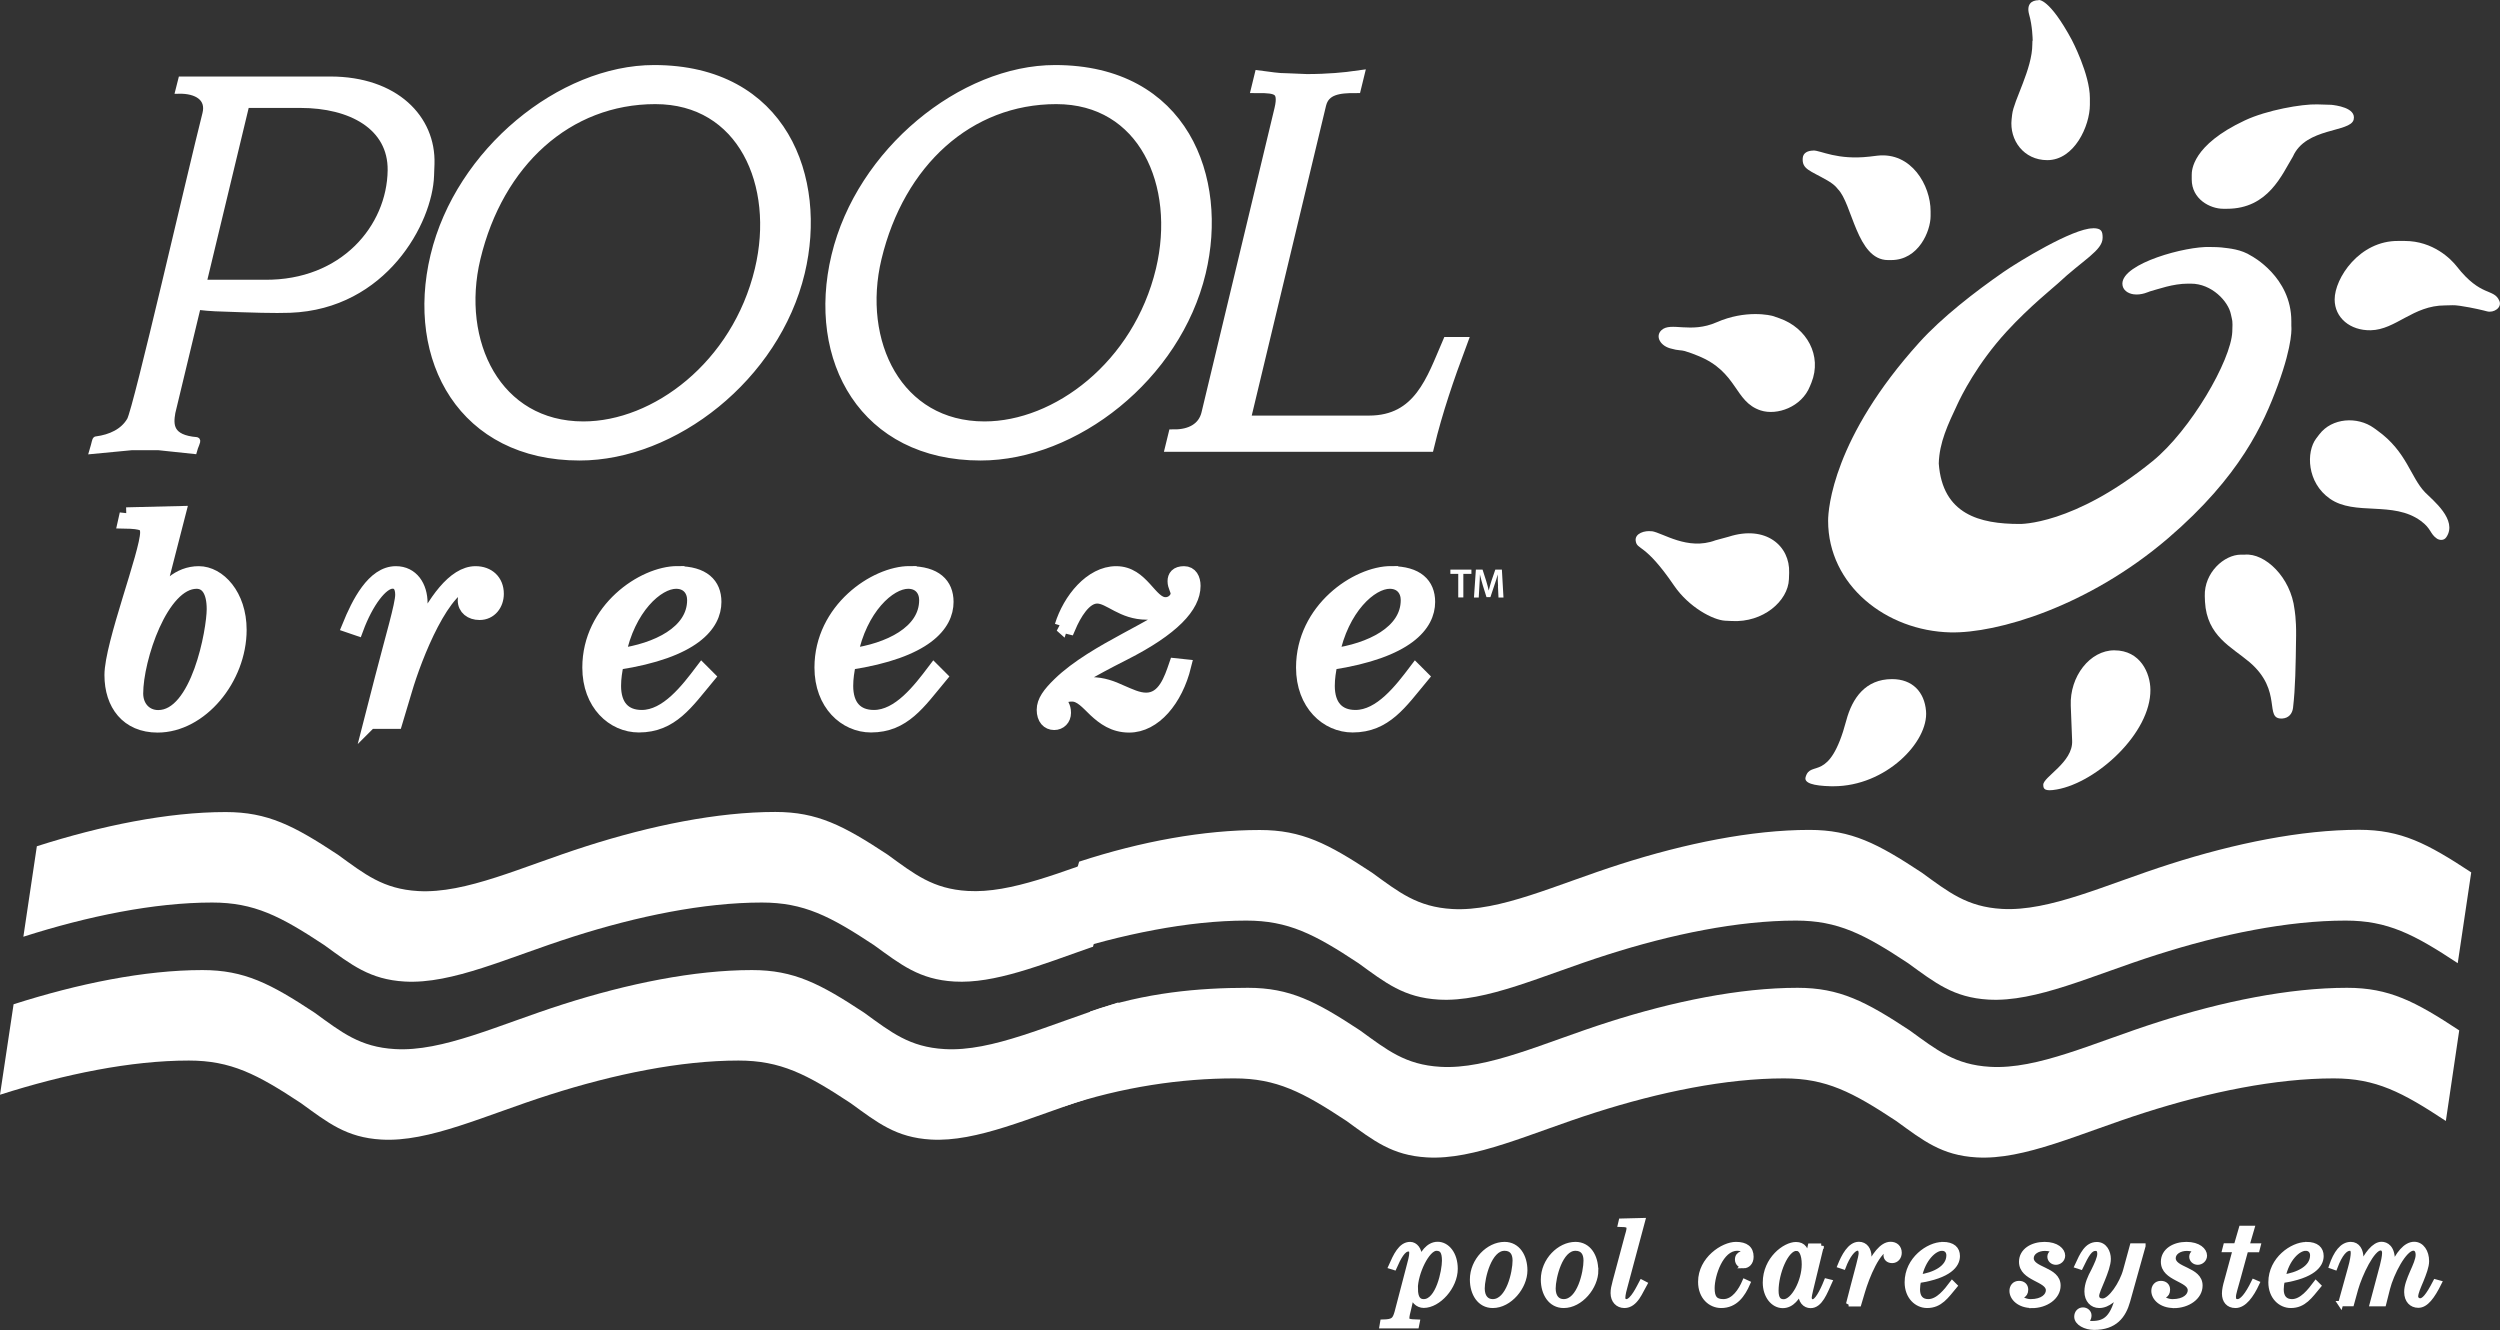 <?xml version="1.0" encoding="UTF-8"?>
<svg id="Layer_2" data-name="Layer 2" xmlns="http://www.w3.org/2000/svg" viewBox="0 0 235.42 125.25">
  <rect x="0" y="0" width="235.42" height="125.25" fill="#333333" stroke="none"/>
  <defs>
    <style>
      .cls-1, .cls-2, .cls-3, .cls-4, .cls-5 {
        fill: #fff;
      }

      .cls-2 {
        stroke-width: .49px;
      }

      .cls-2, .cls-3, .cls-4, .cls-5 {
        stroke: #fff;
        stroke-miterlimit: 3.86;
      }

      .cls-2, .cls-5 {
        stroke-linecap: round;
      }

      .cls-3 {
        stroke-width: .63px;
      }

      .cls-4, .cls-5 {
        stroke-width: 1.25px;
      }
    </style>
  </defs>
  <g id="Layer_1-2" data-name="Layer 1">
    <g>
      <g>
        <path class="cls-2" d="M132.62,117.61c-.5,0-.92.78-1.34,1.74l-.29-.09c.44-.99.91-2.07,1.8-2.07.49,0,.86.51.86,1.09,0,.13.01.35-.02.53l.02.02c.27-.74.84-1.65,1.73-1.65s1.65.91,1.65,2.3c0,1.7-1.59,3.44-2.96,3.44-.56,0-1.07-.46-1.07-1.16h-.02l-.34,1.5c-.08.32-.17.66-.17.89,0,.28.26.33.98.35l-.07.35h-3.23l.06-.35c.99-.02,1.14-.19,1.35-.91l1.12-4.29c.13-.49.27-.96.27-1.32,0-.27-.12-.38-.31-.38h0ZM133.28,121.35c0,.92.31,1.23.79,1.23,1.37,0,1.96-2.89,1.96-3.87,0-.84-.23-1.17-.77-1.17-.88,0-1.99,2.35-1.99,3.81h0Z"/>
        <path class="cls-2" d="M143.59,119.63c0,1.56-1.44,3.3-3.02,3.3-1.23,0-1.91-1.12-1.91-2.44,0-1.79,1.51-3.3,3.02-3.3,1.23,0,1.91,1.12,1.91,2.44ZM139.57,121.33c0,.79.38,1.25,1,1.25,1.51,0,2.11-2.79,2.11-3.88,0-.74-.34-1.16-1-1.16-1.46,0-2.11,2.79-2.11,3.79h0Z"/>
        <path class="cls-2" d="M150.27,119.63c0,1.56-1.44,3.3-3.02,3.3-1.23,0-1.91-1.12-1.91-2.44,0-1.79,1.51-3.3,3.02-3.3,1.23,0,1.9,1.12,1.9,2.44h0ZM146.25,121.33c0,.79.38,1.25,1,1.25,1.51,0,2.11-2.79,2.11-3.88,0-.74-.34-1.16-1-1.16-1.46,0-2.11,2.79-2.11,3.79h0Z"/>
        <path class="cls-2" d="M152.08,120.75l1.17-4.37c.06-.21.16-.51.16-.72,0-.28-.19-.36-.81-.37l.07-.3,2.01-.05-1.66,6.2c-.06.2-.21.76-.21,1.07,0,.23.14.37.35.37.58,0,1.23-1.43,1.44-1.82l.27.14c-.38.65-.85,2.03-1.9,2.03-.62,0-1.06-.46-1.06-1.16,0-.35.07-.63.17-1.02h0Z"/>
        <path class="cls-2" d="M164.19,119.19c-.26,0-.57-.21-.57-.58,0-.65.71-.51.71-.77,0-.14-.33-.3-.74-.3-1.56,0-2.37,2.56-2.37,3.76,0,.88.26,1.28,1.07,1.28,1,0,1.66-1.07,2.01-1.88l.28.13c-.48,1.1-1.17,2.1-2.5,2.1-.98,0-1.93-.78-1.93-2.22,0-2.14,2.11-3.52,3.32-3.52.94,0,1.42.38,1.42,1.16,0,.56-.35.84-.7.84h0Z"/>
        <path class="cls-2" d="M171.5,117.33l-.99,4.08c-.09.39-.15.66-.15.77,0,.26.13.41.36.41.36,0,.85-.86,1.28-1.94l.28.07c-.44.96-.88,2.22-1.78,2.22-.51,0-.98-.41-.93-1.34l-.03-.02c-.27.5-.76,1.36-1.66,1.36s-1.64-.91-1.64-2.16c0-2.21,1.85-3.58,2.88-3.58.7,0,.99.46,1.07,1.34h.02l.27-1.2h1.02,0ZM169.18,117.54c-1.02,0-1.94,2.37-1.94,4,0,.78.27,1.05.73,1.05.91,0,1.94-1.92,1.94-3.53,0-.94-.28-1.51-.73-1.51h0Z"/>
        <path class="cls-2" d="M174.08,122.79l.42-1.63c.39-1.53.77-2.78.77-3.15,0-.3-.12-.48-.35-.48-.41,0-.96.74-1.34,1.75l-.3-.1c.35-.86.92-2,1.77-2,.6,0,.94.51.94,1.14,0,.48-.06.88-.12,1.14l.02.02c.57-1.21,1.32-2.3,2.14-2.3.48,0,.81.3.81.79,0,.4-.26.73-.66.73-.33,0-.57-.19-.57-.49,0-.4.44-.5.44-.58,0-.07-.07-.1-.14-.1-1.06,0-2.15,2.82-2.51,4.04l-.36,1.21h-.96.01Z"/>
        <path class="cls-2" d="M182.93,117.19c.96,0,1.39.43,1.39,1.09,0,.85-.77,1.86-3.66,2.3-.06.28-.1.56-.1.85,0,.74.37,1.15,1.02,1.15.94,0,1.71-1.01,2.25-1.73l.24.24c-.8.96-1.37,1.84-2.6,1.84-.96,0-1.87-.81-1.87-2.18,0-2.17,2.02-3.55,3.32-3.55h0ZM182.87,117.54c-.71,0-1.79.98-2.14,2.73,1.39-.19,2.8-.85,2.8-2.06,0-.37-.23-.67-.66-.67h0Z"/>
        <path class="cls-2" d="M191.34,122.93c-1.17,0-1.87-.7-1.87-1.37,0-.38.23-.7.66-.7.38,0,.62.23.62.58,0,.62-.52.55-.52.73,0,.13.48.41.99.41,1.14,0,1.68-.55,1.68-1.08,0-1.08-2.53-1.07-2.53-2.68,0-1.04,1.02-1.63,2.16-1.63s1.7.56,1.7,1.05c0,.38-.33.62-.63.62s-.56-.22-.56-.52c0-.35.35-.4.35-.57,0-.12-.49-.22-.83-.22-.71,0-1.29.39-1.29.93,0,1.14,2.53,1.02,2.53,2.58,0,1.09-1.15,1.88-2.46,1.88h0Z"/>
        <path class="cls-2" d="M201.8,117.33l-1.45,5.19c-.39,1.39-1.2,2.47-3.15,2.47-.81,0-1.63-.42-1.63-1,0-.36.24-.63.58-.63.3,0,.56.22.56.51,0,.34-.22.52-.22.64,0,.07.14.13.5.13,1.27,0,2.04-.51,2.56-2.96l-.02-.02c-.27.52-1,1.27-1.85,1.27-.66,0-1.15-.51-1.15-1.31,0-.71.31-1.35.62-1.93.29-.59.59-1.22.59-1.61,0-.36-.13-.53-.41-.53-.52,0-.84.56-1.41,1.75l-.31-.1c.49-1.07.91-2,1.85-2,.72,0,1.07.71,1.07,1.35,0,.53-.28,1.27-.55,1.94-.28.67-.55,1.27-.55,1.53,0,.36.26.5.58.5.72,0,1.82-1.61,2.17-2.92l.62-2.27h1,0Z"/>
        <path class="cls-2" d="M204.7,122.93c-1.17,0-1.87-.7-1.87-1.37,0-.38.23-.7.66-.7.38,0,.62.23.62.58,0,.62-.52.55-.52.73,0,.13.48.41.99.41,1.14,0,1.68-.55,1.68-1.08,0-1.08-2.53-1.07-2.53-2.68,0-1.04,1.02-1.63,2.16-1.63s1.7.56,1.7,1.05c0,.38-.33.62-.63.62s-.56-.22-.56-.52c0-.35.35-.4.35-.57,0-.12-.49-.22-.82-.22-.71,0-1.29.39-1.29.93,0,1.14,2.53,1.02,2.53,2.58,0,1.09-1.15,1.88-2.46,1.88h0Z"/>
        <path class="cls-2" d="M211.57,117.33h1.06l-.09.35h-1.06l-.69,2.52c-.29,1.08-.48,1.59-.48,1.93,0,.28.1.45.41.45.39,0,.91-.58,1.53-1.86l.28.12c-.53,1.14-1.21,2.09-2.02,2.09-.67,0-1.03-.45-1.03-1.12,0-.35.1-.79.2-1.12l.82-3.02h-.99l.09-.35h.99l.48-1.65h.98l-.48,1.65h0Z"/>
        <path class="cls-2" d="M217.18,117.19c.96,0,1.39.43,1.39,1.09,0,.85-.77,1.86-3.66,2.3-.06.28-.1.56-.1.85,0,.74.37,1.15,1.02,1.15.94,0,1.71-1.01,2.25-1.73l.24.24c-.8.96-1.37,1.84-2.6,1.84-.96,0-1.87-.81-1.87-2.18,0-2.17,2.02-3.55,3.32-3.55h0ZM217.12,117.54c-.71,0-1.79.98-2.14,2.73,1.39-.19,2.8-.85,2.8-2.06,0-.37-.23-.67-.66-.67h0Z"/>
        <path class="cls-2" d="M220.41,122.79l.93-3.36c.2-.7.27-1.2.27-1.44,0-.27-.09-.45-.33-.45-.43,0-.92.49-1.41,1.8l-.31-.11c.42-1.23,1-2.04,1.81-2.04.63,0,.95.56.95,1.29,0,.3-.02.6-.05.89v.02h.02c.56-1.32,1.32-2.21,1.97-2.21.44,0,1.02.3,1.02,1.51,0,.29-.02.51-.05.71l.02.02c.57-1.35,1.3-2.24,2.09-2.24.7,0,1.16.71,1.16,1.58,0,.51-.26,1.16-.51,1.79-.26.62-.52,1.19-.52,1.54,0,.23.2.41.43.41.35,0,.74-.4,1.45-1.78l.33.09c-.64,1.29-1.24,2.1-1.95,2.1-.64,0-1.08-.46-1.09-1.23-.01-.57.26-1.22.53-1.85.28-.63.55-1.22.55-1.66,0-.39-.16-.64-.46-.64-.87,0-2.09,2.42-2.44,3.81l-.36,1.43h-1.06l.95-3.57c.09-.36.21-.87.21-1.2s-.16-.49-.39-.49c-.79,0-1.96,2.5-2.35,3.87l-.38,1.38h-1.05Z"/>
      </g>
      <path class="cls-5" d="M11.89,48.4l4.99-.12-2.19,8.52.06.06c.67-1.52,2.07-2.92,3.97-2.92s3.88,2.1,3.88,5.37c0,4.61-3.68,9.05-7.76,9.05-2.86,0-4.38-2.04-4.38-4.79,0-2.89,3.36-11.53,3.36-13.43,0-.76-.35-.96-2.1-.99l.17-.76h0ZM18.52,54.82c-3.3,0-5.66,7.24-5.66,10.48,0,1.28.85,2.19,2.04,2.19,3.74,0,5.19-8.17,5.19-10.13,0-1.66-.58-2.54-1.58-2.54h0Z"/>
      <path class="cls-5" d="M34.86,68.01l1.05-4.09c.99-3.85,1.93-6.97,1.93-7.91,0-.76-.29-1.2-.88-1.2-1.02,0-2.42,1.87-3.36,4.41l-.76-.26c.88-2.16,2.3-5.02,4.44-5.02,1.52,0,2.36,1.28,2.36,2.86,0,1.2-.15,2.22-.29,2.86l.06.06c1.43-3.04,3.33-5.78,5.37-5.78,1.2,0,2.04.76,2.04,1.98,0,.99-.64,1.84-1.66,1.84-.82,0-1.43-.47-1.43-1.23,0-.99,1.11-1.26,1.11-1.46,0-.18-.18-.26-.35-.26-2.66,0-5.4,7.09-6.3,10.16l-.91,3.04h-2.42,0Z"/>
      <path class="cls-5" d="M63.81,53.94c2.42,0,3.5,1.08,3.5,2.74,0,2.13-1.93,4.67-9.19,5.78-.15.7-.26,1.4-.26,2.13,0,1.87.93,2.89,2.57,2.89,2.36,0,4.29-2.54,5.66-4.35l.61.61c-2.01,2.42-3.44,4.61-6.54,4.61-2.42,0-4.7-2.04-4.7-5.49,0-5.46,5.08-8.93,8.35-8.93h0ZM63.67,54.82c-1.78,0-4.49,2.45-5.37,6.86,3.5-.47,7.03-2.13,7.03-5.17,0-.93-.58-1.69-1.66-1.69Z"/>
      <path class="cls-5" d="M85.67,53.94c2.42,0,3.5,1.08,3.5,2.74,0,2.13-1.93,4.67-9.19,5.78-.15.7-.26,1.4-.26,2.13,0,1.87.93,2.89,2.57,2.89,2.36,0,4.29-2.54,5.66-4.35l.61.61c-2.01,2.42-3.44,4.61-6.54,4.61-2.42,0-4.7-2.04-4.7-5.49,0-5.46,5.08-8.93,8.35-8.93h0ZM85.52,54.82c-1.78,0-4.49,2.45-5.37,6.86,3.5-.47,7.03-2.13,7.03-5.17,0-.93-.58-1.69-1.66-1.69Z"/>
      <path class="cls-5" d="M99.94,58.93c.76-2.48,2.8-4.99,5.17-4.99,1.25,0,2.04.73,2.71,1.46.67.73,1.2,1.46,1.93,1.46s1.11-.61,1.11-.93c0-.41-.29-.7-.29-1.2,0-.44.23-.79.93-.79.64,0,.93.55.93,1.23,0,1.93-1.98,4.06-6.57,6.39-3.41,1.72-4.87,2.66-6.07,3.5l.06.06c.82-.44,2.07-.73,2.89-.73,1.11,0,2.01.35,2.83.73.82.35,1.58.73,2.36.73,1.69,0,2.31-1.9,2.77-3.24l.85.09c-.79,3.21-2.83,5.66-5.22,5.66-1.46,0-2.42-.73-3.21-1.46-.76-.73-1.37-1.46-2.16-1.46-.64,0-1.02.2-1.02.55,0,.41.29.47.29,1.14,0,.58-.41.99-.96.99-.58,0-1.02-.44-1.02-1.28,0-.79.53-1.52,1.49-2.45,3.36-3.27,9.72-5.49,10.97-7.18l-.06-.06c-.67.38-1.26.58-2.66.58-1.17,0-2.04-.38-2.77-.76s-1.31-.76-1.9-.76c-1.17,0-2.1,1.58-2.66,2.89l-.73-.18h0Z"/>
      <path class="cls-5" d="M131.02,53.94c2.42,0,3.5,1.08,3.5,2.74,0,2.13-1.93,4.67-9.19,5.78-.15.7-.26,1.4-.26,2.13,0,1.87.93,2.89,2.57,2.89,2.36,0,4.29-2.54,5.66-4.35l.61.61c-2.01,2.42-3.44,4.61-6.54,4.61-2.42,0-4.7-2.04-4.7-5.49,0-5.46,5.08-8.93,8.35-8.93h0ZM130.87,54.82c-1.78,0-4.49,2.45-5.37,6.86,3.5-.47,7.03-2.13,7.03-5.17,0-.93-.58-1.69-1.66-1.69h0Z"/>
      <path class="cls-4" d="M41.15,24.15c-2.32,9.67,2.62,18.59,13.43,18.59,8.75,0,18.26-7.4,20.59-17.13,2.1-8.75-1.58-18.86-13.58-18.86-8.59,0-18.11,7.67-20.44,17.4ZM44.63,24.26c2.18-9.08,8.75-15.08,17.08-15.08s11.93,8.16,9.98,16.27c-2.18,9.08-9.89,14.86-16.75,14.86-8.32,0-12.23-8.05-10.31-16.05h0ZM78.91,24.15c-2.32,9.67,2.62,18.59,13.43,18.59,8.75,0,18.26-7.4,20.59-17.13,2.1-8.75-1.58-18.86-13.58-18.86-8.59,0-18.11,7.67-20.44,17.4h0ZM82.4,24.26c2.18-9.08,8.75-15.08,17.07-15.08s11.93,8.16,9.99,16.27c-2.18,9.08-9.89,14.86-16.75,14.86-8.32,0-12.23-8.05-10.31-16.05h0ZM113.76,38.95c-.36,1.51-1.69,2.11-3.15,2.11l-.21.86h24.05c.77-3.19,1.86-6.38,3.05-9.56h-1.08c-1.47,3.4-2.7,7.4-7.51,7.4h-11.83l7.18-29.94c.38-1.57,1.92-1.68,3.32-1.68l.21-.86c-1.12.16-2.73.32-4.73.32-3.37-.16-1.89,0-4.35-.32l-.21.86c1.67,0,2.62.11,2.13,2.16l-6.87,28.64h0Z"/>
      <g>
        <path class="cls-1" d="M191.98,0s.99-.19,3.12,3.76c0,0,1.7,3.23,1.7,5.47v.64c0,1.98-1.46,5.21-4.01,5.21-2.22,0-3.58-1.88-3.36-3.86l.05-.44c.15-1.34,1.9-4.28,1.9-6.61,0-.64.06-.15.03-.45,0,0-.02-1.28-.33-2.35-.27-.97.23-1.35.89-1.35h0Z"/>
        <path class="cls-1" d="M218.2,9.83l1.34.04c.35.04,2.37.26,2.1,1.39-.29,1.23-4.51.72-5.72,3.48-1.03,1.68-2.31,4.92-6.21,4.92h-.35c-1.25,0-2.97-.91-2.97-2.76v-.43c0-.41.03-2.8,5-5.13,2.08-.98,5.39-1.55,6.81-1.51h0Z"/>
        <path class="cls-1" d="M170.76,14.17c.71,0,2.24.92,5.27.58l.75-.09c3.21-.37,5.02,2.8,5.02,5.22v.47c0,1.4-1.12,4.14-3.71,4.14h-.3c-2.95,0-3.36-5.37-4.74-6.7,0,0-.22-.37-.99-.81-1.64-.94-2.38-1.04-2.3-2.1.04-.51.51-.7,1-.7h0Z"/>
        <path class="cls-1" d="M226.44,22.69c2.7,0,4.38,1.72,4.91,2.4,2.28,2.92,3.49,2.03,4.01,3.24.27.63-.52,1.16-1.16.99-.25-.07-1.32-.34-2.54-.52-.7-.1-.67-.04-1.42-.04-3.01,0-4.63,2.29-6.99,2.34-1.93.04-3.4-1.17-3.4-2.9,0-2,2.33-5.55,6-5.51.84,0,.13,0,.61,0h0Z"/>
        <path class="cls-1" d="M155.54,50.02c1.04.15,3.37,1.85,6,.86l1.25-.34c3.49-1.12,5.79.86,5.69,3.41l-.02.59c-.08,2.07-2.44,4.1-5.37,3.94l-.64-.03c-1.13-.06-3.41-1.26-4.81-3.31-2.77-4.07-3.48-3.3-3.61-4.21-.1-.72.88-.99,1.5-.9h0Z"/>
        <path class="cls-1" d="M211.02,52.23c.43,0,.36,0,.37,0,1.9-.17,4.33,2.13,4.68,5.15,0,0,.17.91.15,2.46-.04,2.94-.07,4.94-.29,6.82-.07.56-.42.96-1,1-1.8.11.1-2.58-3.1-5.31-1.7-1.44-4.01-2.45-4.19-5.68-.02-.42-.01-.11-.02-.53-.07-2.22,1.83-3.91,3.4-3.91h0Z"/>
        <path class="cls-1" d="M199.1,61.24c2.47,0,3.39,2.17,3.4,3.71.04,4.09-5.05,8.72-8.8,9.39-1.21.22-1.28-.07-1.29-.43-.02-.75,2.8-2.11,2.72-4.14l-.13-3.32c-.11-2.75,1.81-5.22,4.11-5.21Z"/>
        <path class="cls-1" d="M178.17,63.95c1.94,0,3.05,1.23,3.2,3,.26,2.91-3.8,7.09-8.71,7.09h-.24c-1.7-.04-2.55-.31-2.39-.86.47-1.68,2.24.67,3.83-5.33.56-2.11,1.81-3.9,4.31-3.9h0Z"/>
        <path class="cls-1" d="M197.1,21.49c.8,0,.9.3.9.9,0,1.2-1.86,2.09-4.21,4.3-.36.34-2.67,2.18-4.81,4.51-2.83,3.08-4.32,6.15-4.64,6.84-.91,1.94-1.72,3.62-1.77,5.61.35,4.79,3.86,5.69,7.61,5.69,0,0,5.07.14,12.52-5.91,3.58-2.91,7.39-9.48,7.51-12.19.05-1.17,0-.99-.13-1.64-.24-1.22-1.81-2.9-3.78-2.89h-.27c-1.41,0-2.8.52-3.58.73-.04,0-.78.39-1.56.27-.51-.08-1.03-.4-1.03-1,0-1.92,6-3.54,8.24-3.45,0,0,.69,0,1.08.04.77.09,1.85.17,2.83.8,0,0,3.76,1.97,3.76,6.14,0,.41,0-.13,0,.47,0,0,.22,1.51-1.29,5.61-1.31,3.55-3.51,8.53-10.31,14.36-7.54,6.46-16.13,8.97-20.5,8.87-6.06-.14-11.52-4.45-11.52-10.51,0-1.13.47-7.82,8.61-16.82,2.09-2.31,5.18-4.72,7.91-6.61,1.37-.95,6.53-4.11,8.41-4.11h0Z"/>
        <path class="cls-1" d="M219.4,46.96c2.35,1.65,5.95.18,8.56,2.09,1.01.74.85,1.21,1.52,1.67.21.14.65.23.89-.14,1.09-1.63-1.3-3.49-2-4.21-1.4-1.45-1.71-3.83-4.5-5.83l-.33-.24c-1.54-1.1-3.94-.97-5.14.61l-.29.38c-.96,1.27-.88,4.16,1.29,5.67h0Z"/>
        <path class="cls-1" d="M167.1,29.81l.46.16c2.61.91,4.03,3.54,3.02,6.06l-.14.34c-.78,1.96-3.1,2.78-4.64,2.28-2.51-.82-2.13-3.63-5.92-5.15-.6-.24-.49-.2-1.22-.44-.28-.09-.73-.06-1.2-.21-1.11-.22-1.63-1.18-1-1.76.88-.81,2.73.34,5.19-.74,2.72-1.19,5.05-.69,5.44-.55h0Z"/>
      </g>
      <g>
        <path class="cls-1" d="M231.58,97.03c-4.14-2.73-6.6-4.01-10.56-4.01-5.46,0-11.71,1.28-17.78,3.22-6.09,1.94-11.35,4.49-15.84,4.22-3.3-.19-5.02-1.58-7.57-3.43-4.14-2.73-6.6-4.01-10.56-4.01-5.46,0-11.71,1.28-17.78,3.22-6.09,1.94-11.36,4.49-15.85,4.22-3.3-.19-5.02-1.58-7.57-3.43-4.14-2.73-6.6-4.01-10.56-4.01-4.62,0-9.69.45-14.85,2.23l-2.49,8.95c5.52-1.86,11.12-2.65,16.07-2.65,3.96,0,6.43,1.28,10.56,4.01,2.55,1.85,4.28,3.24,7.57,3.43,4.49.27,9.75-2.28,15.85-4.22,6.07-1.94,12.32-3.22,17.78-3.22,3.96,0,6.43,1.28,10.56,4.01,2.55,1.85,4.28,3.24,7.57,3.43,4.49.27,9.75-2.28,15.85-4.22,6.07-1.94,12.32-3.22,17.78-3.22,3.96,0,6.43,1.28,10.56,4.01"/>
        <path class="cls-1" d="M232.71,82.15c-4.14-2.73-6.6-4.01-10.56-4.01-5.46,0-11.71,1.28-17.78,3.22-6.09,1.94-11.36,4.49-15.85,4.23-3.3-.19-5.02-1.58-7.57-3.43-4.14-2.73-6.6-4.01-10.56-4.01-5.46,0-11.71,1.28-17.78,3.22-6.09,1.94-11.36,4.49-15.85,4.23-3.3-.19-5.02-1.58-7.57-3.43-4.14-2.73-6.6-4.01-10.56-4.01-5.27,0-11.13,1.06-17.01,2.98l-2.55,8.89-.05.06c.19-.06.37-.12.56-.18,6.07-1.94,12.32-3.22,17.78-3.22,3.96,0,6.43,1.28,10.56,4.01,2.55,1.85,4.28,3.24,7.57,3.43,4.49.26,9.75-2.28,15.85-4.22,6.07-1.94,12.32-3.22,17.78-3.22,3.96,0,6.43,1.28,10.56,4.01,2.55,1.85,4.28,3.24,7.57,3.43,4.49.26,9.75-2.28,15.85-4.22,6.07-1.94,12.32-3.22,17.78-3.22,3.96,0,6.43,1.28,10.56,4.01"/>
        <g>
          <path class="cls-1" d="M0,103.09c6.07-1.94,12.32-3.22,17.78-3.22,3.96,0,6.43,1.28,10.56,4.01,2.55,1.85,4.28,3.24,7.57,3.43,4.49.27,9.75-2.28,15.85-4.22,6.07-1.94,12.32-3.22,17.78-3.22,3.96,0,6.43,1.28,10.56,4.01,2.55,1.85,4.28,3.24,7.57,3.43,4.31.25,9.32-2.08,15.1-3.98l2.56-8.94c-.18.06-.36.12-.55.18-6.09,1.94-11.35,4.49-15.84,4.22-3.3-.19-5.02-1.58-7.57-3.43-4.14-2.73-6.6-4.01-10.56-4.01-5.46,0-11.71,1.28-17.78,3.22-6.09,1.94-11.35,4.49-15.84,4.22-3.3-.19-5.02-1.58-7.57-3.43-4.14-2.73-6.6-4.01-10.56-4.01-5.46,0-11.71,1.28-17.78,3.22"/>
          <path class="cls-1" d="M2.2,88.21c6.07-1.94,12.32-3.22,17.78-3.22,3.96,0,6.43,1.28,10.56,4.01,2.55,1.85,4.28,3.24,7.57,3.43,4.49.26,9.75-2.28,15.85-4.22,6.07-1.94,12.32-3.22,17.78-3.22,3.96,0,6.43,1.28,10.56,4.01,2.55,1.85,4.28,3.24,7.57,3.43,3.77.22,8.09-1.54,12.99-3.26h.06l2.46-8.94c-5.39,1.84-10.17,3.91-14.24,3.67-3.3-.19-5.02-1.58-7.57-3.43-4.14-2.73-6.6-4.01-10.56-4.01-5.46,0-11.71,1.28-17.78,3.22-6.09,1.94-11.36,4.49-15.85,4.23-3.3-.19-5.02-1.58-7.57-3.43-4.14-2.73-6.6-4.01-10.56-4.01-5.46,0-11.71,1.28-17.78,3.22"/>
        </g>
      </g>
      <g>
        <path class="cls-3" d="M31.1,7.52c6.13,0,9.64,3.62,9.5,7.92l-.04,1.09c-.14,4.33-4.39,12.28-13.25,12.61-1.48.05-3.31,0-7.04-.14-.78-.03-2.67-.21-3.03-.42-1.02-.77-.82-1.92.02-1.92h4.36c2.76,0,2.46,0,3.31,0,7.39.07,11.82-5.24,11.89-10.62.05-4.14-3.8-6.19-8.51-6.19h-5.14l-6.97,28.99c-.21,1.2-.21,2.43,2.32,2.64.11.04-.18.56-.28.95l-3.31-.35h-2.53l-3.66.35c.21-.7.25-1.06.32-1.02,1.37-.18,2.57-.74,3.2-1.83.61-1.05,5.7-23.29,7.11-28.85.39-1.52-.84-2.25-2.53-2.22l.25-.99h14.01Z"/>
        <polygon class="cls-3" points="18.6 26.22 19.55 27.31 19.4 28.19 18.02 29.14 16.34 29.14 15.83 27.9 16.12 26.51 18.6 26.22"/>
      </g>
      <g>
        <path class="cls-1" d="M137.33,54.04h-.75v-.4h1.98v.4h-.76v2.22h-.48v-2.22h0Z"/>
        <path class="cls-1" d="M141.07,55.19c-.02-.34-.04-.75-.03-1.1h0c-.09.32-.19.67-.31,1l-.38,1.14h-.37l-.35-1.12c-.1-.33-.19-.69-.27-1.02h0c0,.34-.03.76-.05,1.12l-.06,1.06h-.45l.18-2.63h.63l.34,1.06c.09.31.18.62.24.91h0c.07-.28.16-.61.26-.92l.36-1.05h.62l.15,2.63h-.47l-.05-1.07h0Z"/>
      </g>
    </g>
  </g>
</svg>